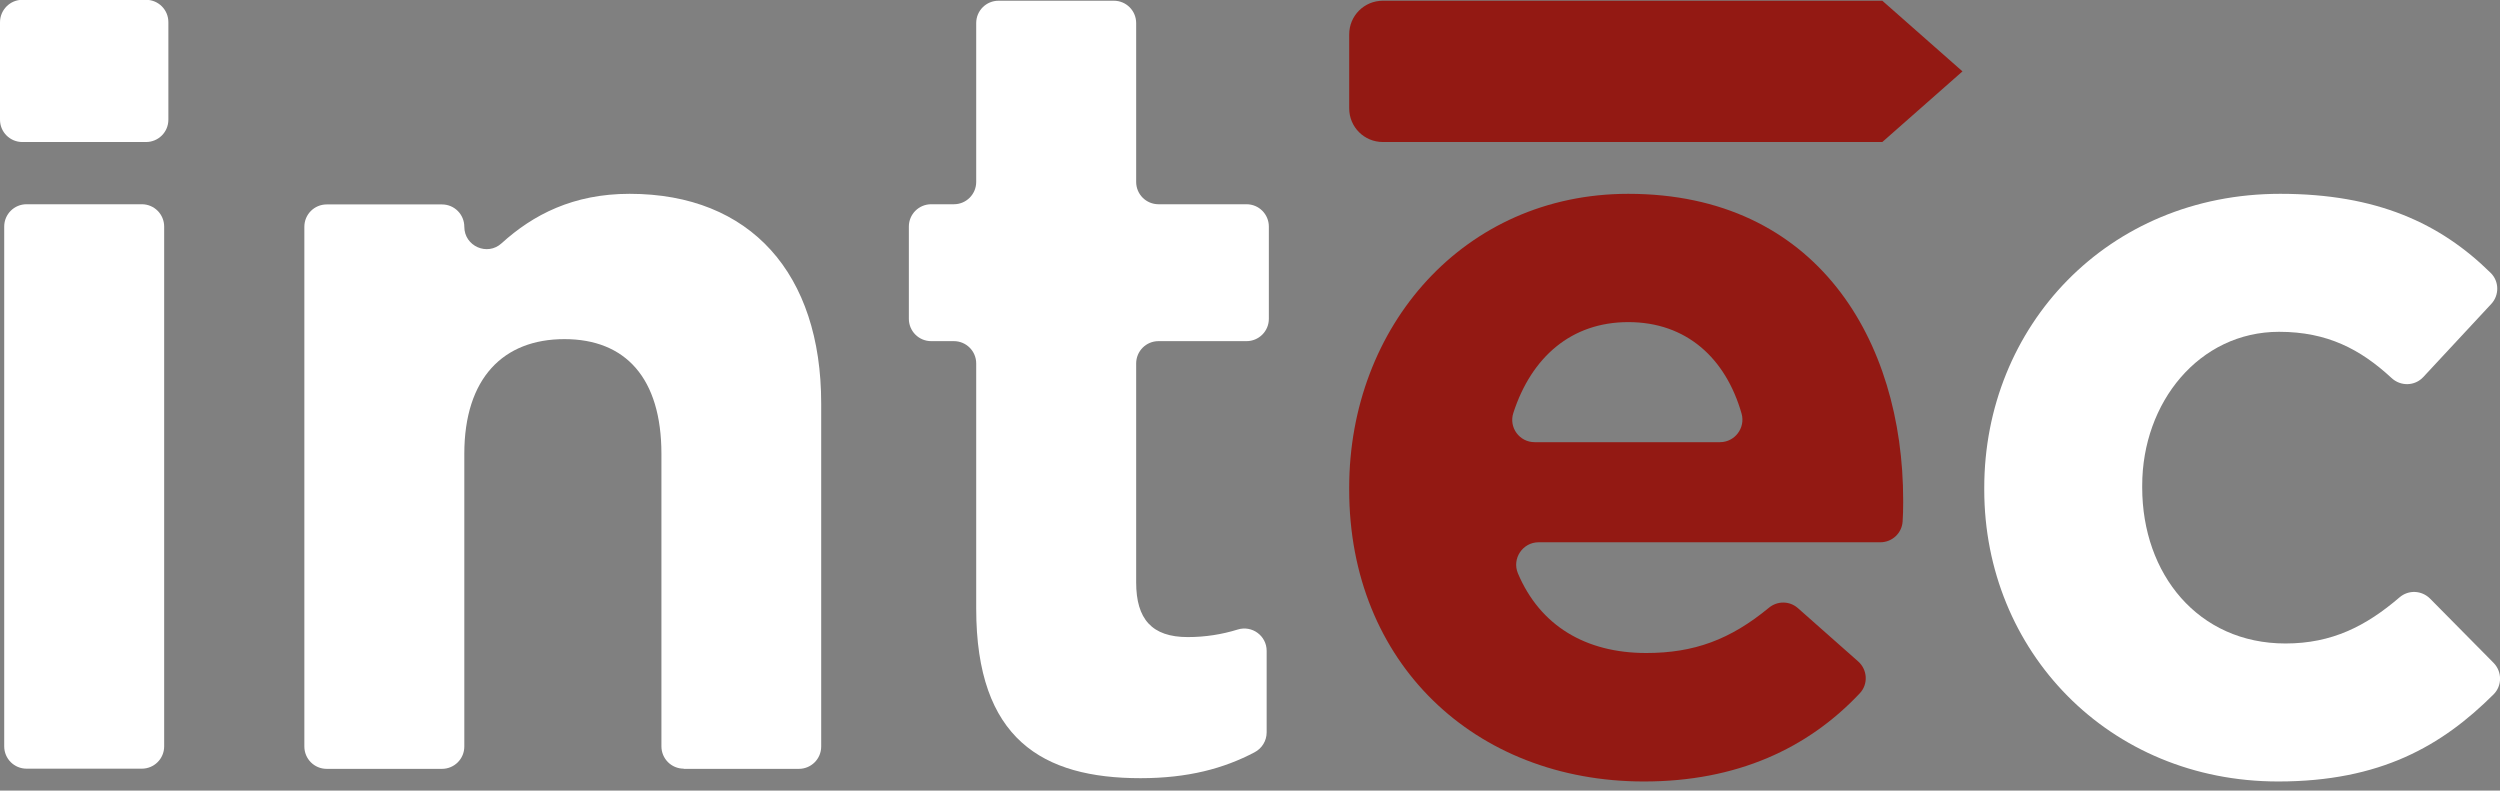 <?xml version="1.0" encoding="utf-8"?>
<!-- Generator: Adobe Illustrator 27.1.0, SVG Export Plug-In . SVG Version: 6.00 Build 0)  -->
<svg version="1.1" id="Layer_1" xmlns="http://www.w3.org/2000/svg" xmlns:xlink="http://www.w3.org/1999/xlink" x="0px" y="0px"
	 viewBox="0 0 1366 432" style="enable-background:new 0 0 1366 432;" xml:space="preserve">
<rect x="0" y="0" width="1366" height="432" fill="#808080" stroke="none"/>
<style type="text/css">
	.st0{fill:#FFFFFF;}
	.st1{fill:#931913;}
</style>
<path class="st0" d="M0,65.4V12.2C0,5.4,5.5-0.1,12.2-0.1h67.6c6.8,0,12.2,5.5,12.2,12.2v53.3c0,6.8-5.5,12.2-12.2,12.2H12.2
	C5.5,77.6,0,72.2,0,65.4z M2.3,407.8v-284c0-6.8,5.5-12.2,12.2-12.2h63c6.8,0,12.2,5.5,12.2,12.2v284c0,6.8-5.5,12.2-12.2,12.2h-63
	C7.8,420,2.3,414.6,2.3,407.8z"/>
<path class="st0" d="M373.6,420c-6.8,0-12.2-5.5-12.2-12.2V248c0-41.4-19.6-62.7-53-62.7s-54.7,21.3-54.7,62.7v159.9
	c0,6.8-5.5,12.2-12.2,12.2h-63c-6.8,0-12.2-5.5-12.2-12.2v-284c0-6.8,5.5-12.2,12.2-12.2h63c6.8,0,12.2,5.5,12.2,12.2l0,0
	c0,10.6,12.6,16.2,20.4,9c17.2-15.6,39.1-27,69.9-27c66.2,0,104.7,43.7,104.7,114.5v187.5c0,6.8-5.5,12.2-12.2,12.2H373.6z"/>
<path class="st0" d="M623.2,425.2c-53.5,0-89.8-21.3-89.8-92.6v-134c0-6.8-5.5-12.2-12.2-12.2h-12.4c-6.8,0-12.2-5.5-12.2-12.2
	v-50.4c0-6.8,5.5-12.2,12.2-12.2h12.4c6.8,0,12.2-5.5,12.2-12.2V12.6c0-6.8,5.5-12.2,12.2-12.2h63c6.8,0,12.2,5.5,12.2,12.2v86.8
	c0,6.8,5.5,12.2,12.2,12.2h48.1c6.8,0,12.2,5.5,12.2,12.2v50.4c0,6.8-5.5,12.2-12.2,12.2h-48.1c-6.8,0-12.2,5.5-12.2,12.2v119.6
	c0,20.1,8.6,29.9,28.2,29.9c9.7,0,18.8-1.5,27.2-4.1c7.9-2.5,15.9,3.4,15.9,11.6v44.6c0,4.6-2.6,8.8-6.7,10.9
	C668.7,419.9,649.1,425.2,623.2,425.2z"/>
<path class="st1" d="M1027.4,296.3H840.7c-8.7,0-14.7,8.9-11.3,17c12.1,28.6,37,43.5,70.1,43.5c26.1,0,45.9-7.3,67-24.7
	c4.7-3.9,11.4-3.8,15.9,0.2l32.9,29.1c5.1,4.5,5.6,12.4,0.9,17.4c-28.3,30.1-67.1,48.2-117.9,48.2c-92.7,0-161.1-65-161.1-159.4
	v-1.1c0-88.1,62.7-160.6,152.5-160.6c103,0,150.2,80,150.2,167.5v1.1c0,4-0.1,7.2-0.3,10.4C1039.2,291.3,1033.9,296.3,1027.4,296.3z
	 M889.7,176c-31.1,0-52.9,19.1-62.8,49.6c-2.6,7.9,3.3,16,11.6,16h101.3c8.1,0,14-7.8,11.8-15.6C942.9,195.6,921.4,176,889.7,176z"
	/>
<path class="st0" d="M1244.8,427c-92.7,0-160.6-71.4-160.6-159.4v-1.1c0-88.1,67.3-160.6,161.7-160.6c52.8,0,87.5,16.1,115,43.2
	c4.7,4.6,4.8,12.2,0.3,17l-37.1,39.9c-4.6,5-12.4,5.2-17.4,0.5c-16.9-15.6-35-25.2-61.4-25.2c-43.7,0-74.8,38.6-74.8,84v1.1
	c0,47.2,30.5,85.2,78.3,85.2c25.4,0,44-9.5,62.3-25.2c4.9-4.2,12.1-3.9,16.7,0.7l34.7,35.1c4.7,4.8,4.7,12.5,0,17.2
	C1334.3,407.5,1300.7,427,1244.8,427z"/>
<path class="st1" d="M1028.5,77.6H755.6c-10.2,0-18.4-8.2-18.4-18.4V18.8c0-10.2,8.2-18.4,18.4-18.4h272.9l43.8,38.6L1028.5,77.6z"
	/>
</svg>
